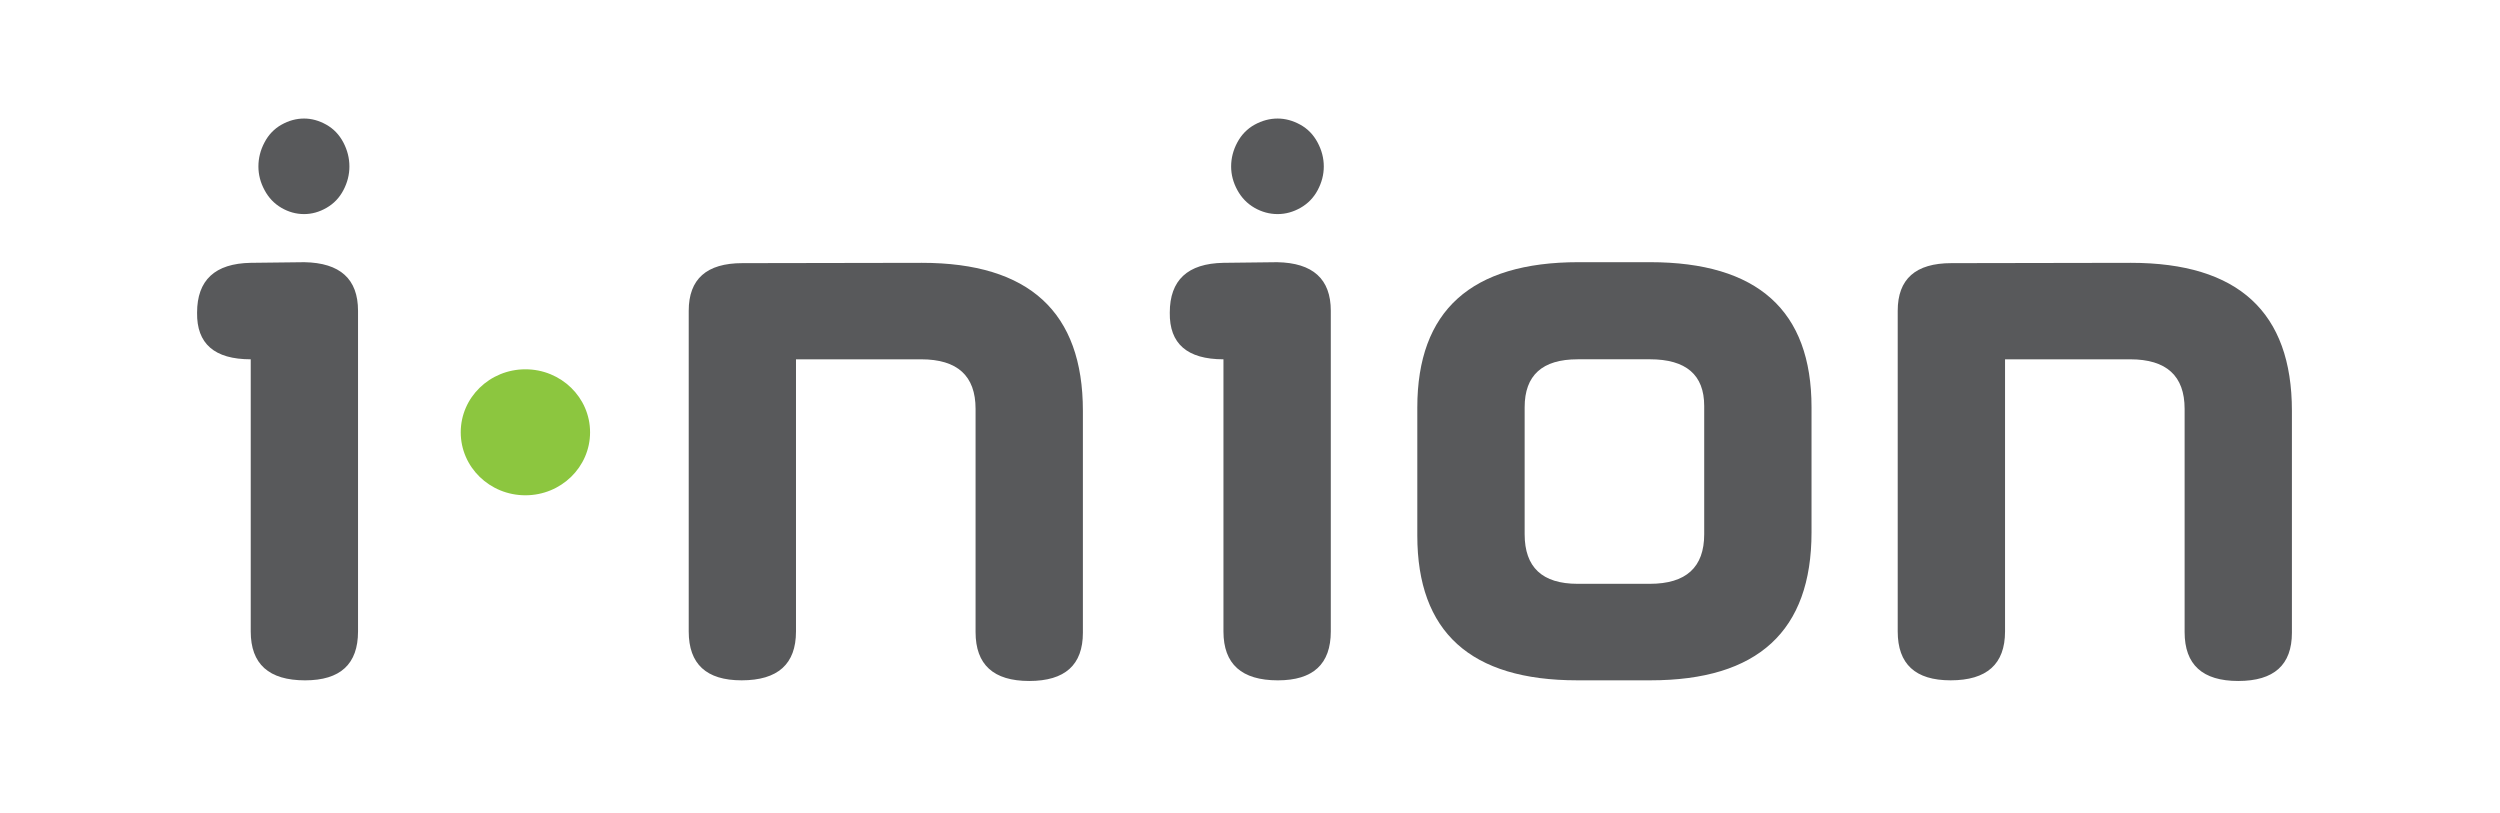 <?xml version="1.0" encoding="UTF-8"?> <svg xmlns="http://www.w3.org/2000/svg" xmlns:xlink="http://www.w3.org/1999/xlink" version="1.1" id="Layer_1" x="0px" y="0px" width="103.547px" height="33.66px" viewBox="0 0 103.547 33.66" xml:space="preserve"> <path fill="#58595B" d="M12.636,28.179c-1.501,0-2.251-0.675-2.251-2.023V14.882c-1.502,0-2.242-0.645-2.222-1.931 c0-1.35,0.741-2.039,2.222-2.065l2.222-0.026c1.481,0.026,2.222,0.697,2.222,2.011v13.285 C14.829,27.504,14.098,28.179,12.636,28.179"></path> <path fill="#58595B" d="M11.662,5.163c-0.301,0.168-0.537,0.413-0.705,0.733c-0.17,0.319-0.254,0.653-0.254,1 c0,0.337,0.084,0.664,0.254,0.978c0.168,0.316,0.401,0.56,0.697,0.733c0.297,0.173,0.61,0.26,0.941,0.26 c0.32,0,0.631-0.086,0.931-0.26c0.301-0.173,0.534-0.417,0.699-0.733c0.165-0.314,0.247-0.641,0.247-0.978 c0-0.347-0.084-0.68-0.253-1c-0.169-0.32-0.404-0.564-0.705-0.733c-0.3-0.168-0.606-0.253-0.919-0.253 C12.273,4.91,11.961,4.995,11.662,5.163"></path> <path fill="#58595B" d="M28.526,26.155V12.871c0-1.314,0.74-1.972,2.222-1.972l7.437-0.013c4.444,0,6.667,2.043,6.667,6.128v9.193 c0,1.333-0.741,1.998-2.223,1.998c-1.481,0-2.222-0.675-2.222-2.025v-9.246c0-1.367-0.751-2.052-2.252-2.052h-5.186v11.273 c0,1.349-0.75,2.023-2.252,2.023C29.256,28.179,28.526,27.504,28.526,26.155"></path> <path fill="#58595B" d="M52.927,28.179c-1.502,0-2.253-0.675-2.253-2.023V14.882c-1.501,0-2.242-0.645-2.223-1.931 c0-1.35,0.74-2.039,2.223-2.065l2.223-0.026c1.482,0.026,2.223,0.697,2.223,2.011v13.285C55.119,27.504,54.39,28.179,52.927,28.179"></path> <path fill="#58595B" d="M51.967,5.163c-0.305,0.168-0.545,0.413-0.717,0.733c-0.172,0.319-0.258,0.653-0.258,1 c0,0.337,0.086,0.664,0.258,0.978c0.172,0.316,0.41,0.56,0.71,0.733c0.302,0.173,0.623,0.26,0.958,0.26 c0.326,0,0.644-0.086,0.949-0.26s0.542-0.417,0.71-0.733c0.168-0.314,0.253-0.641,0.253-0.978c0-0.347-0.087-0.68-0.26-1 c-0.171-0.32-0.409-0.564-0.716-0.733c-0.306-0.168-0.619-0.253-0.937-0.253C52.591,4.91,52.274,4.995,51.967,5.163"></path> <path fill="#58595B" d="M65.386,10.859h2.948c4.464,0,6.697,2.003,6.697,6.008v5.183c0,4.087-2.223,6.128-6.669,6.128h-3.036 c-4.415,0-6.623-1.999-6.623-5.996v-5.301C58.703,12.866,60.932,10.859,65.386,10.859 M65.341,14.882 c-1.461,0-2.192,0.662-2.192,1.985v5.262c0,1.368,0.731,2.052,2.192,2.052h2.993c1.502,0,2.252-0.684,2.252-2.052v-5.316 c0-1.287-0.75-1.932-2.252-1.932H65.341z"></path> <path fill="#58595B" d="M78.601,26.155V12.871c0-1.314,0.739-1.972,2.223-1.972l7.438-0.013c4.443,0,6.666,2.043,6.666,6.128v9.193 c0,1.333-0.74,1.998-2.223,1.998c-1.481,0-2.221-0.675-2.221-2.025v-9.246c0-1.367-0.753-2.052-2.253-2.052h-5.185v11.273 c0,1.349-0.753,2.023-2.253,2.023C79.33,28.179,78.601,27.504,78.601,26.155"></path> <path fill="#8CC63F" d="M19.083,17.905c0-1.441,1.199-2.609,2.679-2.609c1.478,0,2.678,1.168,2.678,2.609 c0,1.441-1.2,2.609-2.678,2.609C20.282,20.515,19.083,19.347,19.083,17.905"></path> </svg> 